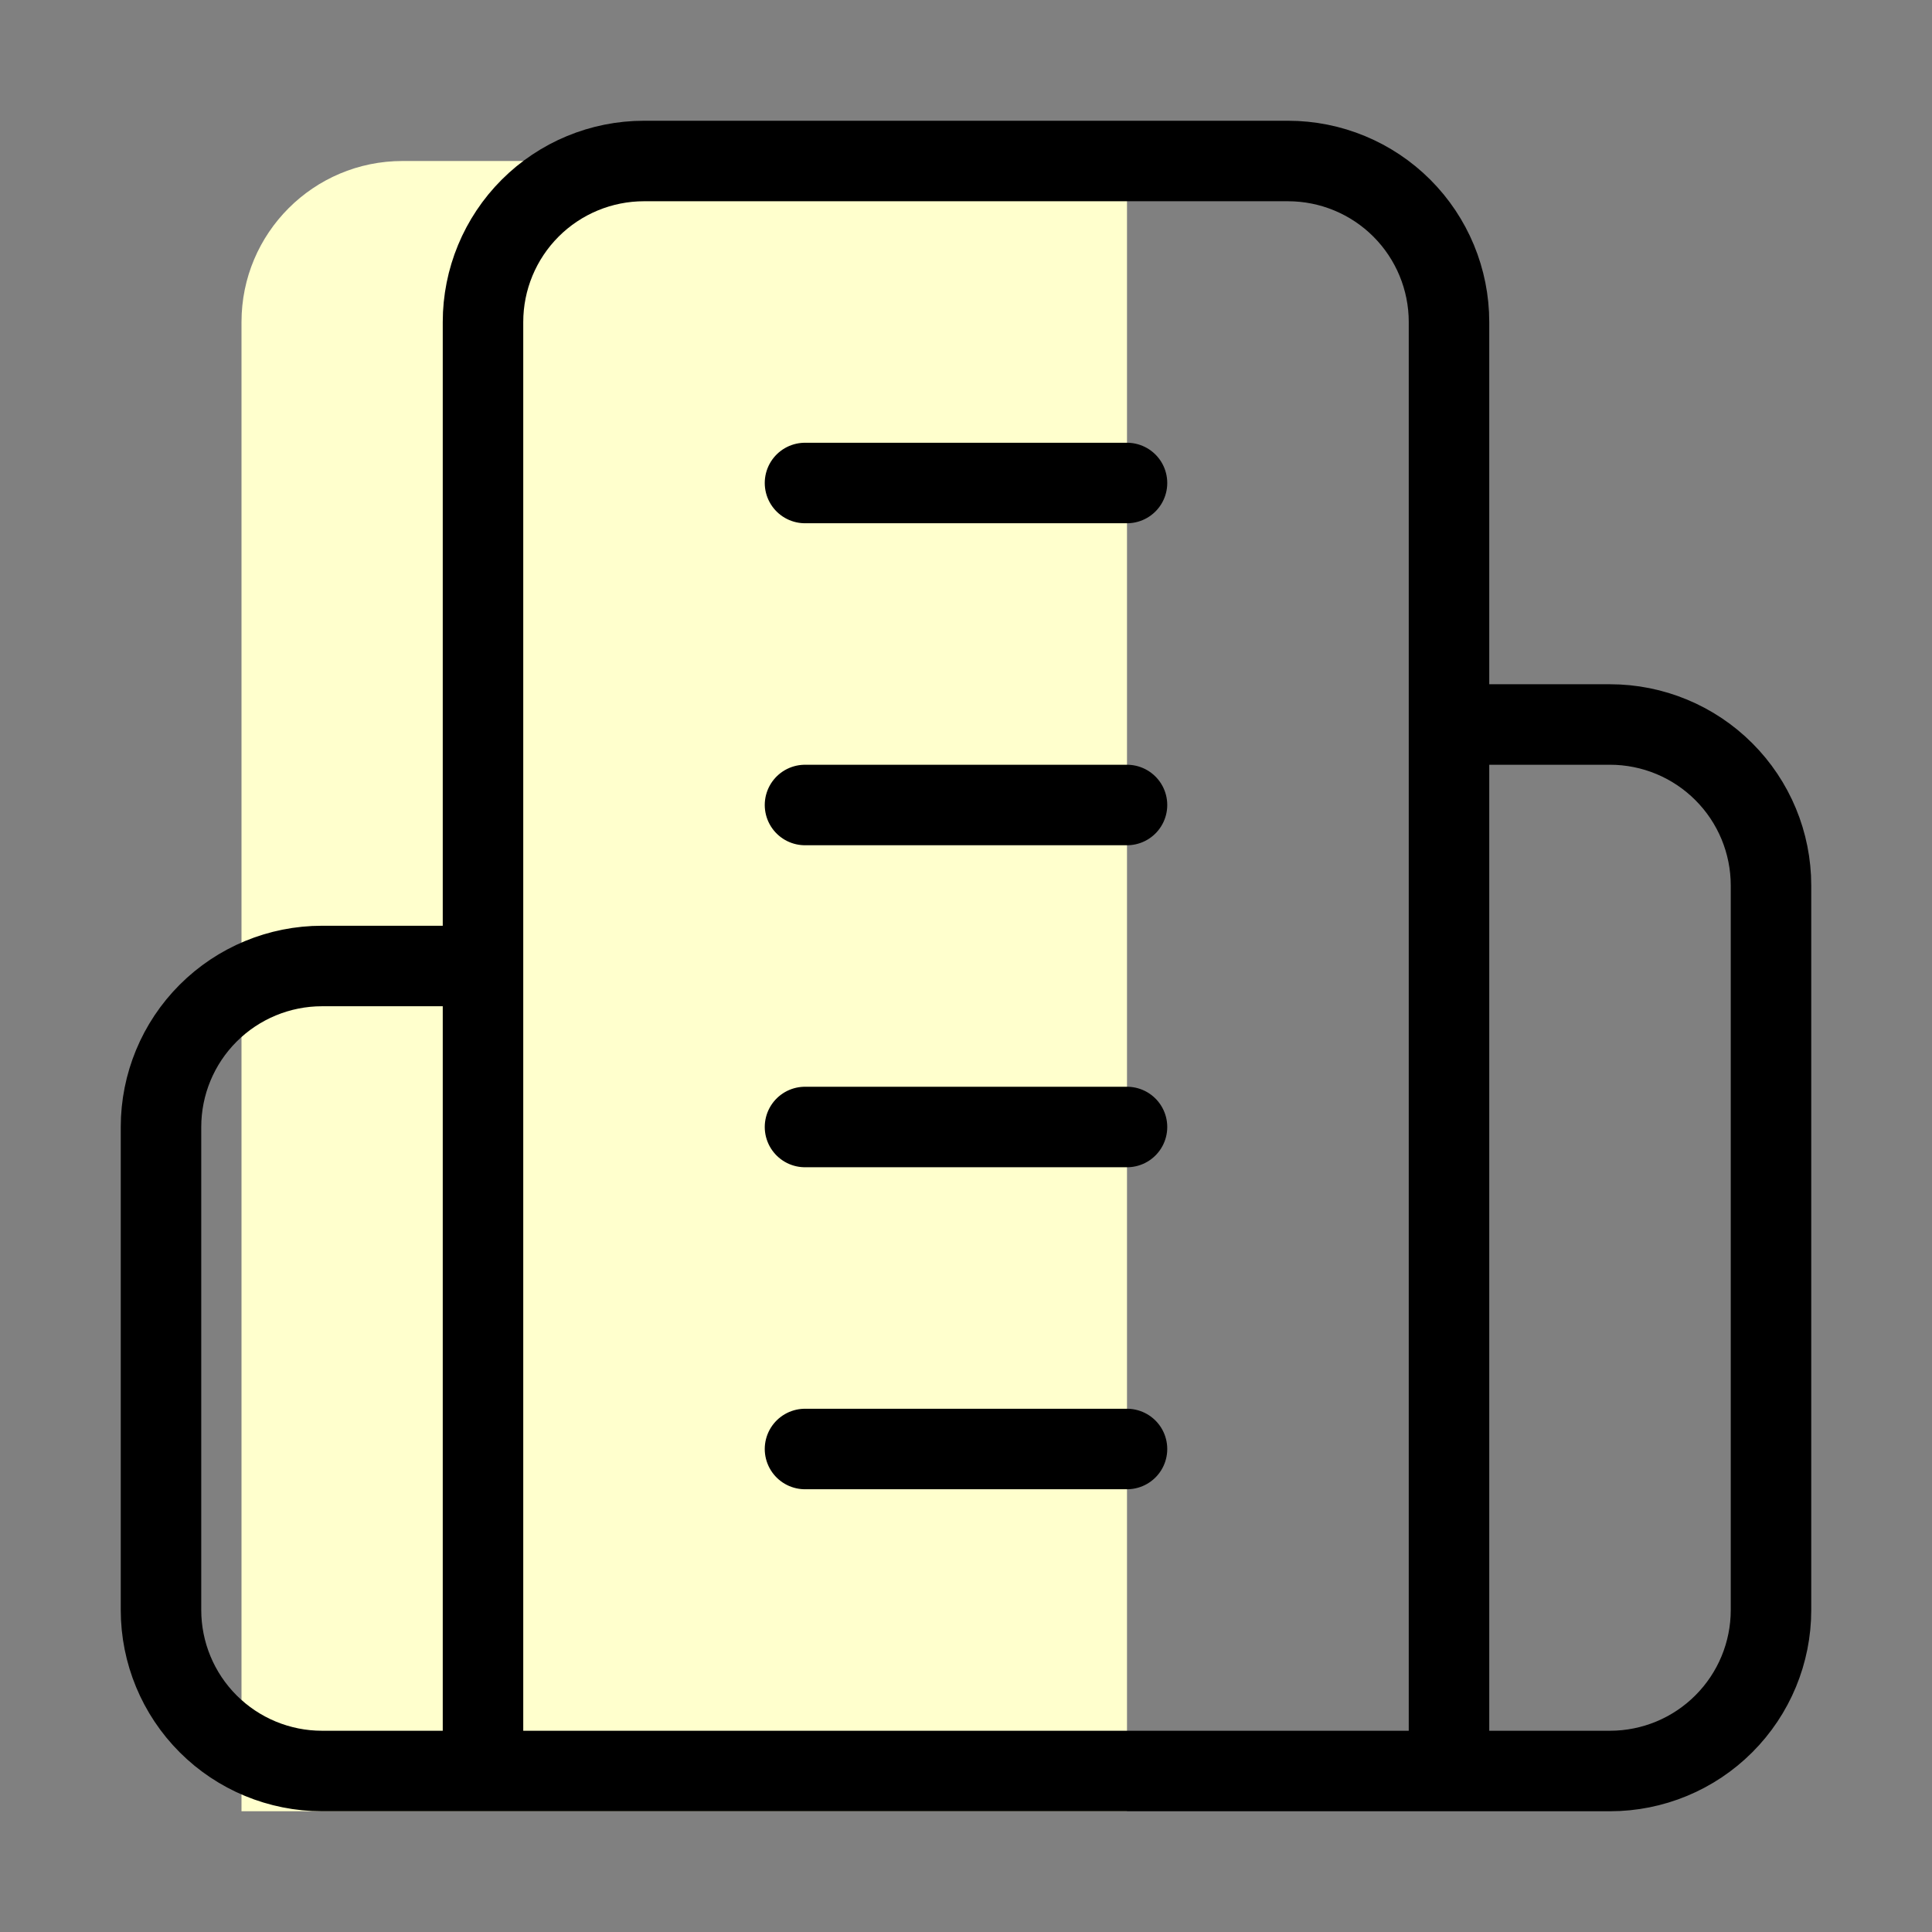 <svg width="60" height="60" viewBox="0 0 60 60" fill="none" xmlns="http://www.w3.org/2000/svg">
<rect x="0" y="0" width="60" height="60" fill="#808080" stroke="none"/>
<path d="M7.5 10C7.5 7.239 9.739 5 12.5 5H35V56.25H7.5V10Z" fill="#FFFFCD"/>
<path d="M15 55V10C15 8.674 15.527 7.402 16.465 6.464C17.402 5.527 18.674 5 20 5H40C41.326 5 42.598 5.527 43.535 6.464C44.473 7.402 45 8.674 45 10V55M15 55H45M15 55H10C8.674 55 7.402 54.473 6.464 53.535C5.527 52.598 5 51.326 5 50V35C5 33.674 5.527 32.402 6.464 31.465C7.402 30.527 8.674 30 10 30H15M45 55H50C51.326 55 52.598 54.473 53.535 53.535C54.473 52.598 55 51.326 55 50V27.5C55 26.174 54.473 24.902 53.535 23.965C52.598 23.027 51.326 22.5 50 22.5H45M25 15H35M25 25H35M25 35H35M25 45H35" stroke="black" stroke-width="2.5" stroke-linecap="round" stroke-linejoin="round"/>
</svg>
